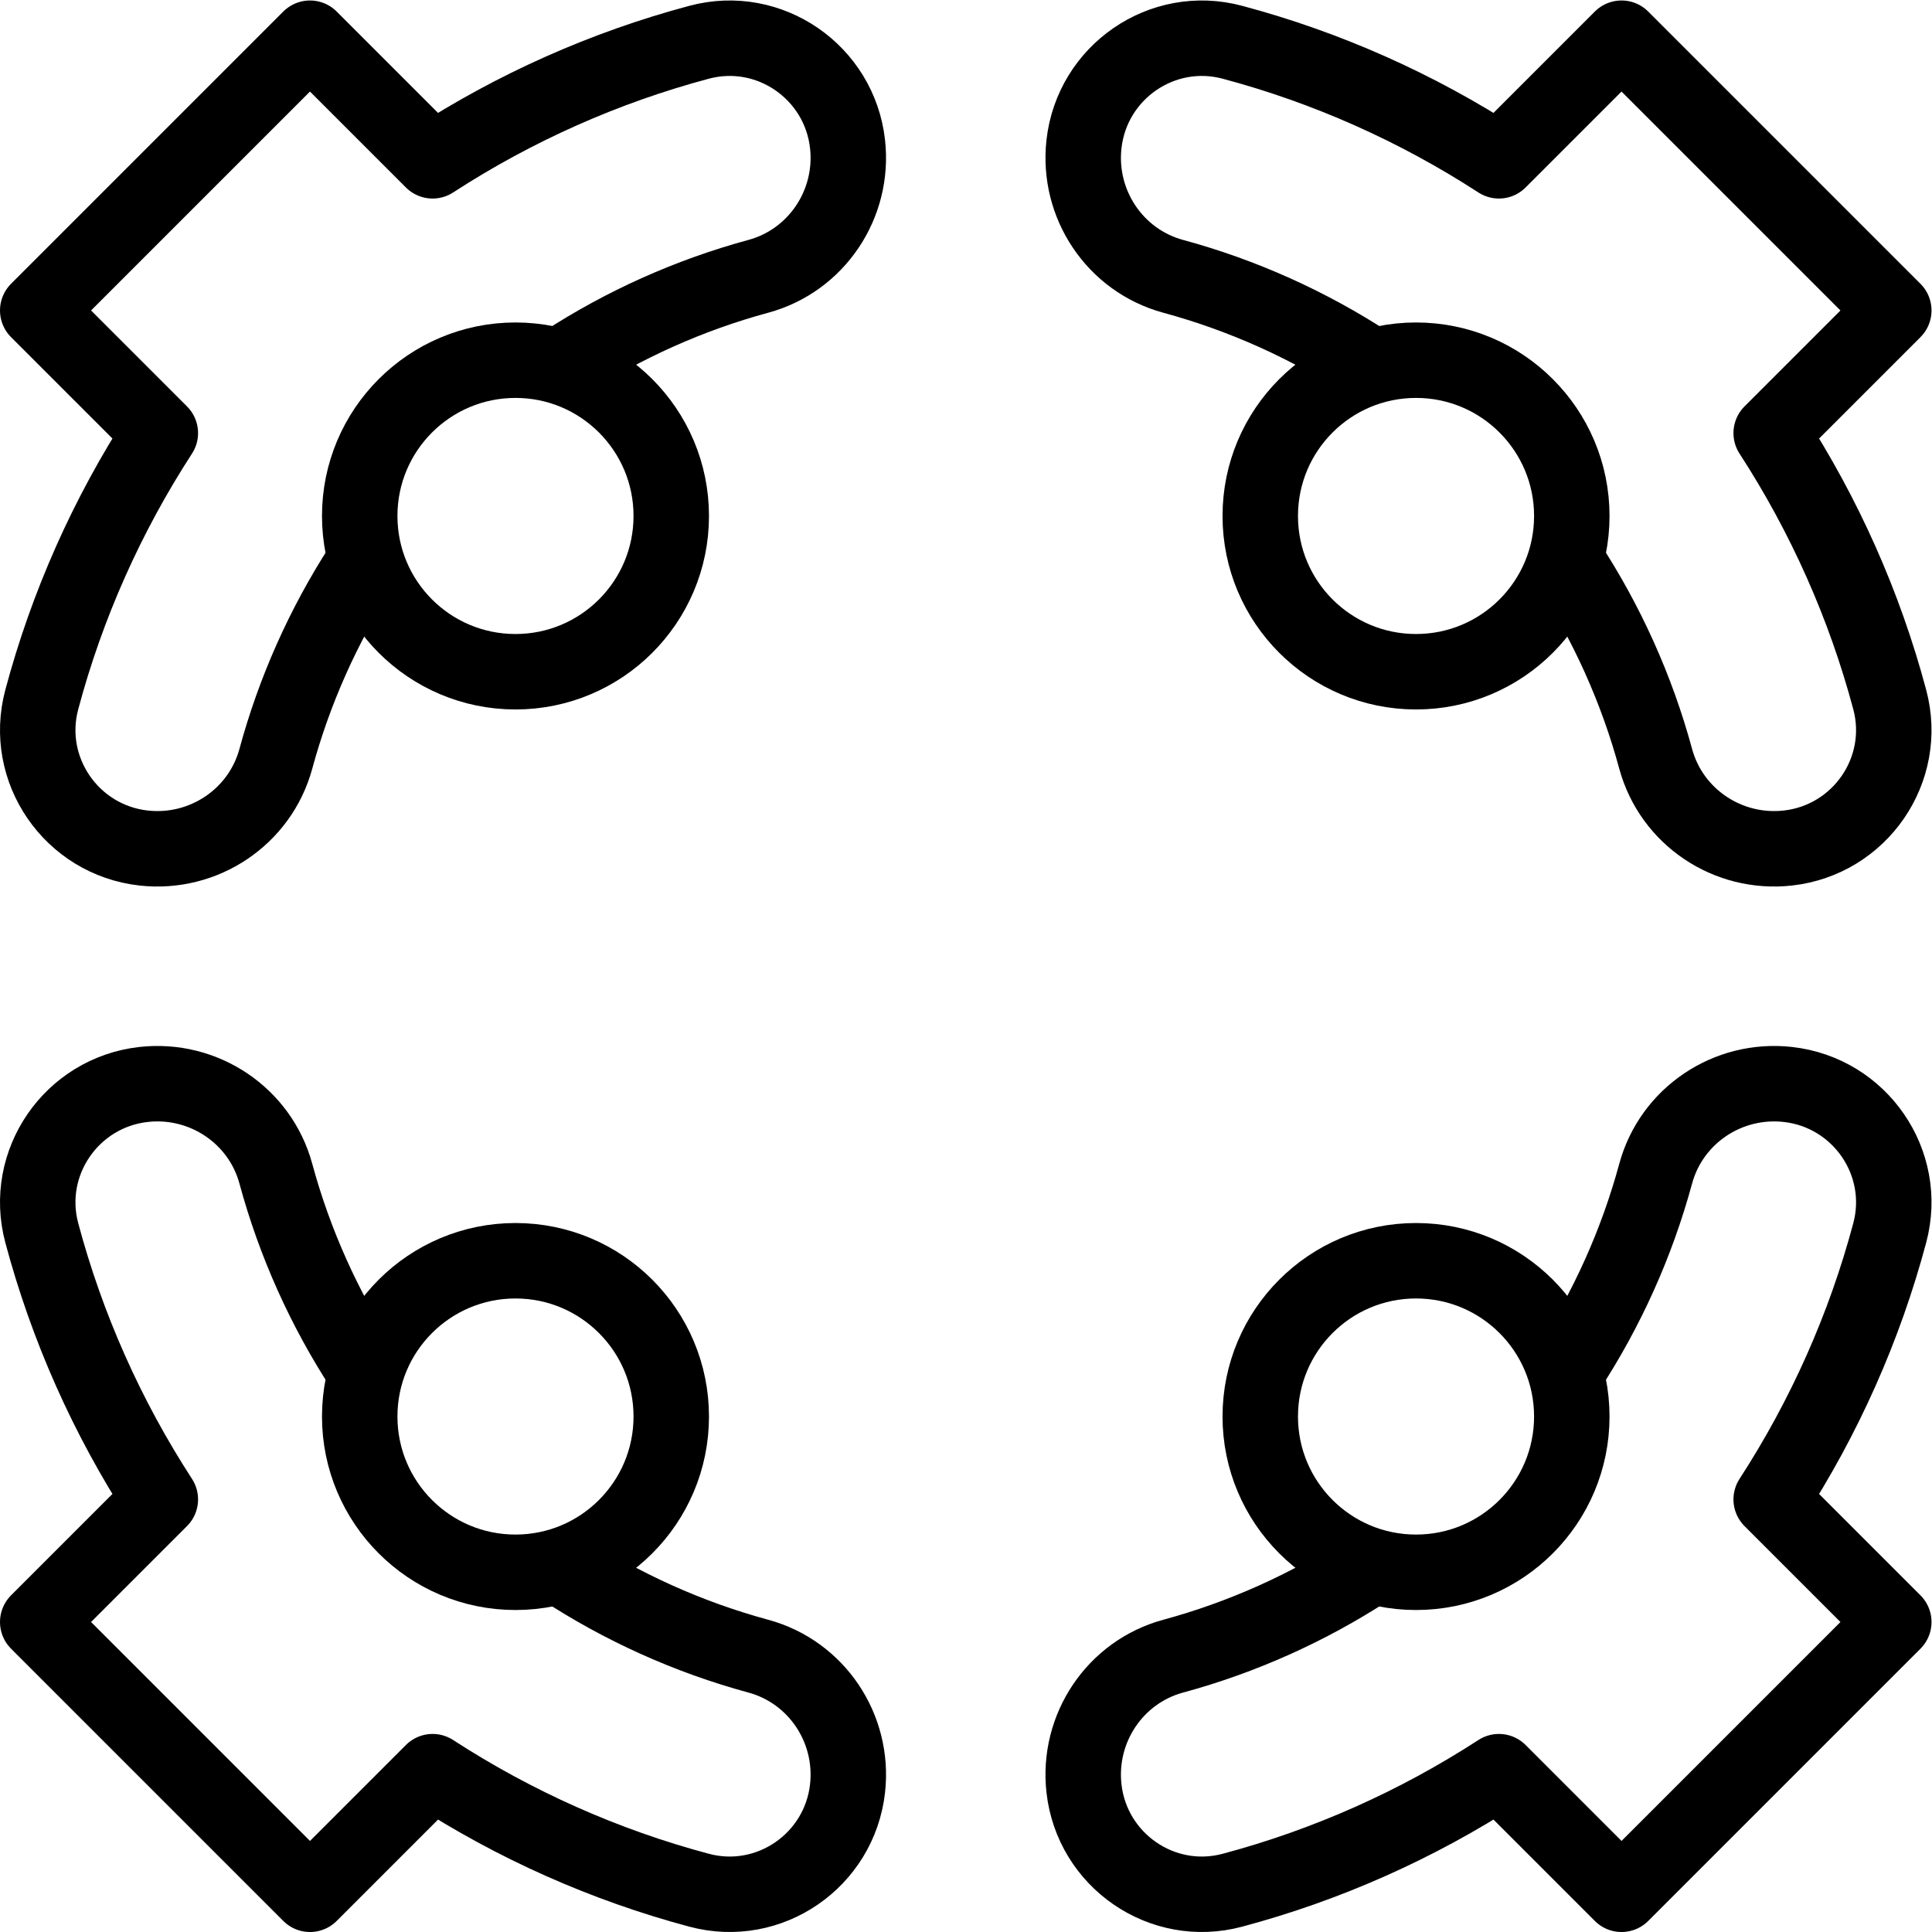<?xml version="1.0" encoding="UTF-8" standalone="no"?>
<!-- Created with Inkscape (http://www.inkscape.org/) -->

<svg
   version="1.1"
   id="svg1428"
   xml:space="preserve"
   width="682.667"
   height="682.667"
   viewBox="0 0 682.667 682.667"
   xmlns="http://www.w3.org/2000/svg"
   xmlns:svg="http://www.w3.org/2000/svg"><defs
     id="defs1432"><clipPath
       clipPathUnits="userSpaceOnUse"
       id="clipPath1442"><path
         d="M 0,512 H 512 V 0 H 0 Z"
         id="path1440" /></clipPath></defs><g
     id="g1434"
     transform="matrix(1.333,0,0,-1.333,0,682.667)"><g
       id="g1436"><g
         id="g1438"
         clip-path="url(#clipPath1442)"><g
           id="g1444"
           transform="translate(149.494,415.821)"><path
             d="M 0,0 C 15.868,10.308 33.277,18.108 51.519,23.059 66.963,27.25 76.948,42.209 75.17,58.113 73.034,77.218 54.42,90.065 35.846,85.111 10.81,78.433 -13.076,67.791 -34.821,53.678 l -32.502,32.502 -72.172,-72.172 32.502,-32.503 c -14.113,-21.744 -24.755,-45.63 -31.434,-70.666 -4.954,-18.574 7.894,-37.188 26.997,-39.324 h 0.001 c 15.905,-1.778 30.864,8.208 35.055,23.652 4.898,18.049 12.588,35.284 22.735,51.018"
             style="fill:none;stroke:#000000;stroke-width:20;stroke-linecap:round;stroke-linejoin:round;stroke-miterlimit:10;stroke-dasharray:none;stroke-opacity:1"
             id="path1446" /></g><g
           id="g1448"
           transform="translate(177.934,375.357)"><path
             d="m 0,0 c 0,-22.804 -18.486,-41.29 -41.291,-41.29 -22.804,0 -41.29,18.486 -41.29,41.29 0,22.804 18.486,41.291 41.29,41.291 C -18.486,41.291 0,22.804 0,0 Z"
             style="fill:none;stroke:#000000;stroke-width:20;stroke-linecap:round;stroke-linejoin:round;stroke-miterlimit:10;stroke-dasharray:none;stroke-opacity:1"
             id="path1450" /></g><g
           id="g1452"
           transform="translate(362.985,415.509)"><path
             d="m 0,0 c -15.997,10.462 -33.573,18.371 -51.998,23.371 -15.444,4.191 -25.43,19.15 -23.651,35.054 2.136,19.105 20.75,31.952 39.324,26.998 25.036,-6.678 48.922,-17.32 70.667,-31.433 L 66.844,86.492 139.016,14.32 106.514,-18.183 c 14.113,-21.744 24.755,-45.63 31.433,-70.666 4.954,-18.574 -7.893,-37.188 -26.997,-39.324 h -0.001 c -15.904,-1.778 -30.863,8.208 -35.054,23.652 -5.016,18.481 -12.957,36.109 -23.468,52.145"
             style="fill:none;stroke:#000000;stroke-width:20;stroke-linecap:round;stroke-linejoin:round;stroke-miterlimit:10;stroke-dasharray:none;stroke-opacity:1"
             id="path1454" /></g><g
           id="g1456"
           transform="translate(334.066,375.357)"><path
             d="m 0,0 c 0,-22.804 18.486,-41.29 41.291,-41.29 22.804,0 41.29,18.486 41.29,41.29 0,22.804 -18.486,41.291 -41.29,41.291 C 18.486,41.291 0,22.804 0,0 Z"
             style="fill:none;stroke:#000000;stroke-width:20;stroke-linecap:round;stroke-linejoin:round;stroke-miterlimit:10;stroke-dasharray:none;stroke-opacity:1"
             id="path1458" /></g><g
           id="g1460"
           transform="translate(148.856,96.595)"><path
             d="m 0,0 c 16.039,-10.514 33.671,-18.458 52.157,-23.476 15.445,-4.191 25.43,-19.15 23.652,-35.054 v 0 c -2.136,-19.105 -20.75,-31.952 -39.325,-26.998 -25.036,6.678 -48.922,17.32 -70.667,31.434 l -32.502,-32.503 -72.171,72.173 32.502,32.502 c -14.114,21.744 -24.755,45.63 -31.434,70.667 -4.954,18.573 7.893,37.187 26.997,39.323 h 10e-4 c 15.904,1.778 30.863,-8.208 35.055,-23.652 4.97,-18.315 12.814,-35.791 23.185,-51.712"
             style="fill:none;stroke:#000000;stroke-width:20;stroke-linecap:round;stroke-linejoin:round;stroke-miterlimit:10;stroke-dasharray:none;stroke-opacity:1"
             id="path1462" /></g><g
           id="g1464"
           transform="translate(177.934,136.643)"><path
             d="m 0,0 c 0,22.804 -18.486,41.29 -41.291,41.29 -22.804,0 -41.29,-18.486 -41.29,-41.29 0,-22.804 18.486,-41.291 41.29,-41.291 C -18.486,-41.291 0,-22.804 0,0 Z"
             style="fill:none;stroke:#000000;stroke-width:20;stroke-linecap:round;stroke-linejoin:round;stroke-miterlimit:10;stroke-dasharray:none;stroke-opacity:1"
             id="path1466" /></g><g
           id="g1468"
           transform="translate(362.534,96.197)"><path
             d="m 0,0 c -15.876,-10.317 -33.295,-18.124 -51.547,-23.078 -15.444,-4.191 -25.43,-19.15 -23.651,-35.054 2.136,-19.104 20.75,-31.952 39.324,-26.997 25.036,6.677 48.922,17.319 70.667,31.433 l 32.502,-32.503 72.172,72.173 -32.502,32.502 c 14.113,21.745 24.755,45.63 31.433,70.667 4.955,18.573 -7.893,37.187 -26.997,39.323 H 111.4 C 95.496,130.245 80.537,120.259 76.346,104.814 71.339,86.368 63.418,68.772 52.938,52.76"
             style="fill:none;stroke:#000000;stroke-width:20;stroke-linecap:round;stroke-linejoin:round;stroke-miterlimit:10;stroke-dasharray:none;stroke-opacity:1"
             id="path1470" /></g><g
           id="g1472"
           transform="translate(334.066,136.643)"><path
             d="m 0,0 c 0,22.804 18.486,41.29 41.291,41.29 22.804,0 41.29,-18.486 41.29,-41.29 0,-22.804 -18.486,-41.291 -41.29,-41.291 C 18.486,-41.291 0,-22.804 0,0 Z"
             style="fill:none;stroke:#000000;stroke-width:20;stroke-linecap:round;stroke-linejoin:round;stroke-miterlimit:10;stroke-dasharray:none;stroke-opacity:1"
             id="path1474" /></g></g></g></g></svg>
